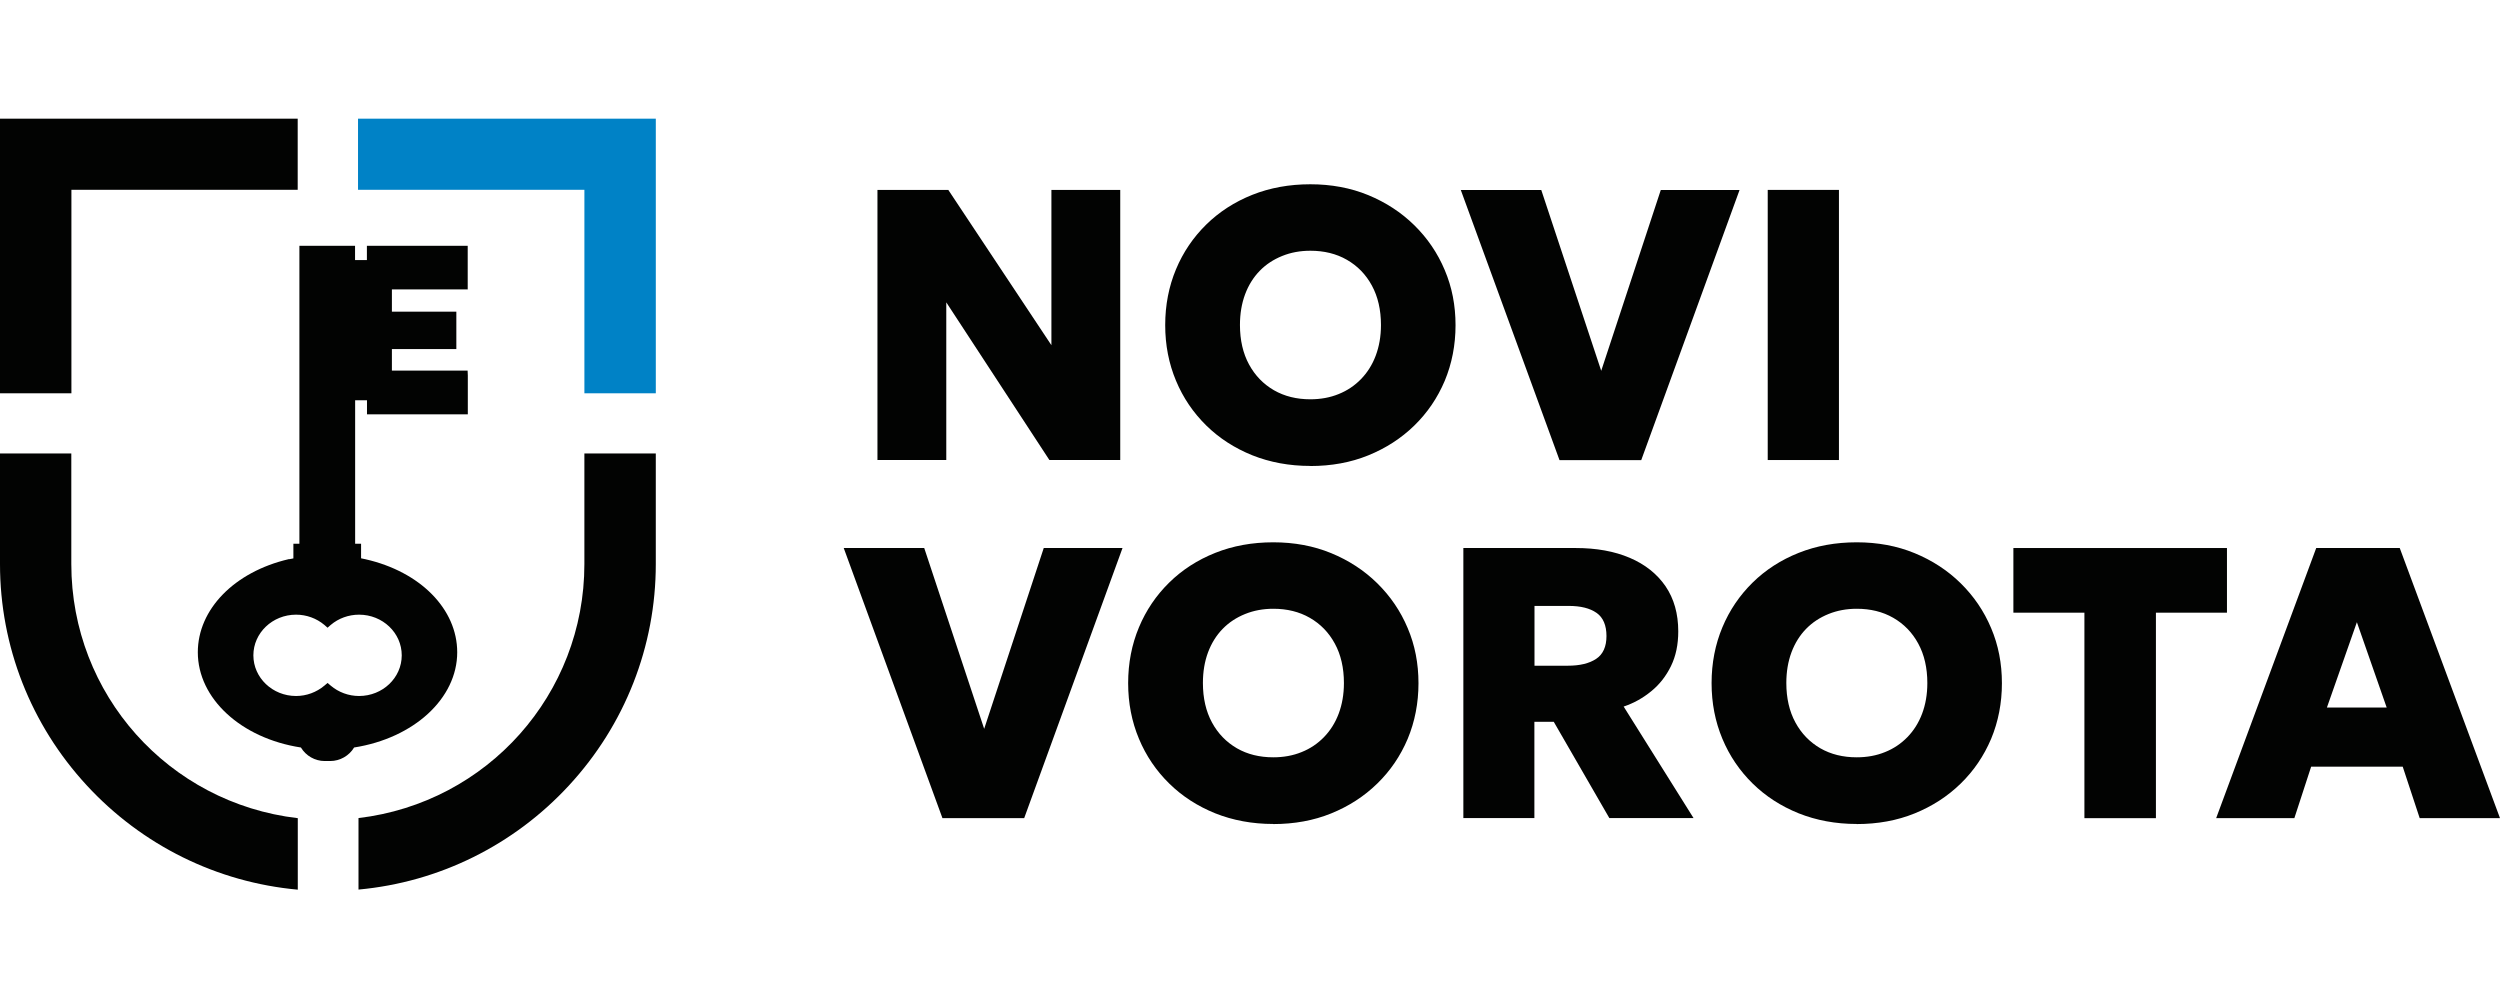 <svg width="158" height="62" viewBox="0 0 158 62" fill="none" xmlns="http://www.w3.org/2000/svg">
<path d="M29.559 18.278V15.534H23.188V16.437H22.439V15.534H18.922V34.364H18.542V35.291C18.457 35.303 18.379 35.321 18.3 35.339H18.246C14.807 36.145 12.502 38.51 12.502 41.224C12.502 44.143 15.229 46.659 19.018 47.242C19.332 47.766 19.905 48.097 20.521 48.097H20.871C21.486 48.097 22.065 47.766 22.379 47.242C26.162 46.647 28.896 44.137 28.896 41.224C28.896 38.498 26.567 36.133 23.103 35.345C23.007 35.321 22.91 35.303 22.82 35.285V34.364H22.445V25.295H23.194V26.186H29.566V23.73L29.553 23.423H24.768V22.063H28.841V19.698H24.768V18.29H29.572L29.559 18.278ZM22.693 38.847C24.183 38.847 25.39 39.997 25.39 41.417C25.39 42.837 24.183 43.987 22.693 43.987C22.035 43.987 21.396 43.752 20.901 43.331L20.702 43.162L20.503 43.331C20.002 43.752 19.368 43.987 18.71 43.987C17.22 43.987 16.013 42.831 16.013 41.417C16.013 40.003 17.22 38.847 18.71 38.847C19.368 38.847 20.002 39.076 20.503 39.497L20.702 39.672L20.901 39.497C21.396 39.076 22.035 38.847 22.693 38.847Z" fill="#020302"/>
<path d="M22.627 7.5V11.995H36.934V24.856H41.447V7.5H22.627Z" fill="#0082C6"/>
<path d="M4.513 11.995H18.814V7.5H0V24.856H4.513V11.995Z" fill="#020302"/>
<path d="M41.446 28.659V35.652C41.446 40.845 39.497 45.81 35.961 49.638C32.474 53.417 27.755 55.752 22.657 56.221V51.702C30.808 50.733 36.933 43.866 36.933 35.652V28.659H41.446Z" fill="#020302"/>
<path d="M18.82 51.708V56.227C13.715 55.764 8.978 53.423 5.485 49.638C1.949 45.81 0 40.845 0 35.652V28.659H4.507V35.652C4.507 43.878 10.644 50.751 18.814 51.708H18.82Z" fill="#020302"/>
<path d="M55.455 29.08V12.002H59.932L66.449 21.817V12.002H70.799V29.074H66.322L59.805 19.109V29.074H55.449L55.455 29.08Z" fill="#020302"/>
<path d="M82.812 29.447C81.485 29.447 80.26 29.219 79.144 28.773C78.027 28.322 77.056 27.696 76.235 26.89C75.415 26.083 74.775 25.145 74.323 24.061C73.87 22.978 73.641 21.811 73.641 20.547C73.641 19.283 73.87 18.104 74.323 17.02C74.775 15.937 75.415 14.998 76.235 14.192C77.056 13.386 78.027 12.76 79.144 12.314C80.26 11.869 81.485 11.646 82.812 11.646C84.139 11.646 85.364 11.875 86.475 12.332C87.585 12.79 88.556 13.422 89.383 14.234C90.21 15.046 90.855 15.991 91.308 17.069C91.766 18.146 91.99 19.307 91.99 20.553C91.99 21.799 91.76 22.984 91.308 24.067C90.849 25.151 90.21 26.089 89.383 26.896C88.556 27.702 87.585 28.328 86.475 28.779C85.364 29.231 84.139 29.453 82.812 29.453V29.447ZM82.812 25.235C83.464 25.235 84.061 25.127 84.604 24.904C85.147 24.687 85.618 24.368 86.016 23.959C86.414 23.55 86.728 23.056 86.945 22.479C87.162 21.901 87.277 21.257 87.277 20.541C87.277 19.584 87.084 18.747 86.704 18.049C86.324 17.345 85.793 16.804 85.123 16.419C84.453 16.033 83.681 15.847 82.818 15.847C82.172 15.847 81.581 15.955 81.032 16.178C80.483 16.401 80.012 16.707 79.614 17.117C79.216 17.526 78.908 18.019 78.691 18.597C78.474 19.181 78.365 19.825 78.365 20.541C78.365 21.498 78.558 22.334 78.938 23.032C79.319 23.736 79.85 24.278 80.513 24.663C81.183 25.048 81.949 25.235 82.812 25.235Z" fill="#020302"/>
<path d="M98.561 29.08L92.322 12.007H97.408L101.197 23.435L104.962 12.007H109.94L103.726 29.08H98.555H98.561Z" fill="#020302"/>
<path d="M111.72 29.08V12.002H116.221V29.074H111.72V29.08Z" fill="#020302"/>
<path d="M59.563 51.708L53.324 34.635H58.411L62.2 46.063L65.965 34.635H70.943L64.728 51.708H59.557H59.563Z" fill="#020302"/>
<path d="M80.471 52.075C79.143 52.075 77.918 51.846 76.802 51.401C75.686 50.95 74.714 50.324 73.894 49.517C73.073 48.711 72.433 47.772 71.981 46.689C71.528 45.606 71.299 44.438 71.299 43.174C71.299 41.911 71.528 40.731 71.981 39.648C72.433 38.565 73.073 37.626 73.894 36.819C74.714 36.013 75.686 35.387 76.802 34.942C77.918 34.496 79.143 34.274 80.471 34.274C81.798 34.274 83.023 34.502 84.133 34.96C85.243 35.417 86.215 36.049 87.041 36.861C87.868 37.674 88.514 38.619 88.966 39.696C89.425 40.773 89.648 41.935 89.648 43.18C89.648 44.426 89.419 45.612 88.966 46.695C88.508 47.778 87.868 48.717 87.041 49.523C86.215 50.33 85.243 50.956 84.133 51.407C83.023 51.858 81.798 52.081 80.471 52.081V52.075ZM80.471 47.862C81.122 47.862 81.719 47.754 82.263 47.531C82.806 47.315 83.276 46.996 83.674 46.587C84.073 46.177 84.386 45.684 84.604 45.106C84.821 44.528 84.936 43.884 84.936 43.168C84.936 42.212 84.743 41.375 84.362 40.677C83.982 39.973 83.451 39.431 82.781 39.046C82.112 38.661 81.339 38.474 80.477 38.474C79.831 38.474 79.24 38.583 78.691 38.805C78.141 39.028 77.671 39.335 77.273 39.744C76.874 40.153 76.567 40.647 76.349 41.224C76.132 41.808 76.024 42.452 76.024 43.168C76.024 44.125 76.217 44.962 76.597 45.66C76.977 46.364 77.508 46.905 78.172 47.291C78.841 47.676 79.608 47.862 80.471 47.862Z" fill="#020302"/>
<path d="M92.484 51.708V34.635H99.586C100.889 34.635 102.03 34.84 103.001 35.255C103.973 35.67 104.727 36.272 105.264 37.054C105.795 37.836 106.066 38.787 106.066 39.901C106.066 40.731 105.916 41.459 105.608 42.091C105.3 42.723 104.89 43.252 104.365 43.68C103.84 44.113 103.261 44.438 102.615 44.655L107.032 51.702H101.71L98.198 45.618H96.973V51.702H92.472L92.484 51.708ZM96.98 42.073H99.085C99.846 42.073 100.443 41.929 100.877 41.64C101.312 41.351 101.529 40.869 101.529 40.195C101.529 39.521 101.318 39.022 100.901 38.733C100.479 38.438 99.894 38.294 99.146 38.294H96.98V42.073Z" fill="#020302"/>
<path d="M117.343 52.075C116.016 52.075 114.791 51.846 113.675 51.401C112.558 50.95 111.587 50.324 110.766 49.517C109.946 48.711 109.306 47.772 108.854 46.689C108.401 45.606 108.172 44.438 108.172 43.174C108.172 41.911 108.401 40.731 108.854 39.648C109.306 38.565 109.946 37.626 110.766 36.819C111.587 36.013 112.558 35.387 113.675 34.942C114.791 34.496 116.016 34.274 117.343 34.274C118.671 34.274 119.896 34.502 121.006 34.96C122.116 35.417 123.088 36.049 123.914 36.861C124.741 37.674 125.386 38.619 125.839 39.696C126.298 40.773 126.521 41.935 126.521 43.18C126.521 44.426 126.292 45.612 125.839 46.695C125.38 47.778 124.741 48.717 123.914 49.523C123.088 50.33 122.116 50.956 121.006 51.407C119.896 51.858 118.671 52.081 117.343 52.081V52.075ZM117.343 47.862C117.995 47.862 118.592 47.754 119.135 47.531C119.678 47.315 120.149 46.996 120.547 46.587C120.946 46.177 121.259 45.684 121.477 45.106C121.694 44.528 121.808 43.884 121.808 43.168C121.808 42.212 121.615 41.375 121.235 40.677C120.855 39.973 120.324 39.431 119.654 39.046C118.985 38.661 118.212 38.474 117.349 38.474C116.704 38.474 116.112 38.583 115.563 38.805C115.014 39.028 114.544 39.335 114.145 39.744C113.747 40.153 113.439 40.647 113.222 41.224C113.005 41.808 112.896 42.452 112.896 43.168C112.896 44.125 113.089 44.962 113.47 45.66C113.85 46.364 114.381 46.905 115.044 47.291C115.714 47.676 116.48 47.862 117.343 47.862Z" fill="#020302"/>
<path d="M131.735 51.708V38.721H127.246V34.635H140.744V38.721H136.254V51.708H131.729H131.735Z" fill="#020302"/>
<path d="M140.061 51.708L146.385 34.635H151.664L158 51.708H152.925L151.851 48.452H146.065L145.003 51.708H140.061ZM147.061 44.715H150.838L148.955 39.323L147.061 44.715Z" fill="#020302"/>
</svg>
